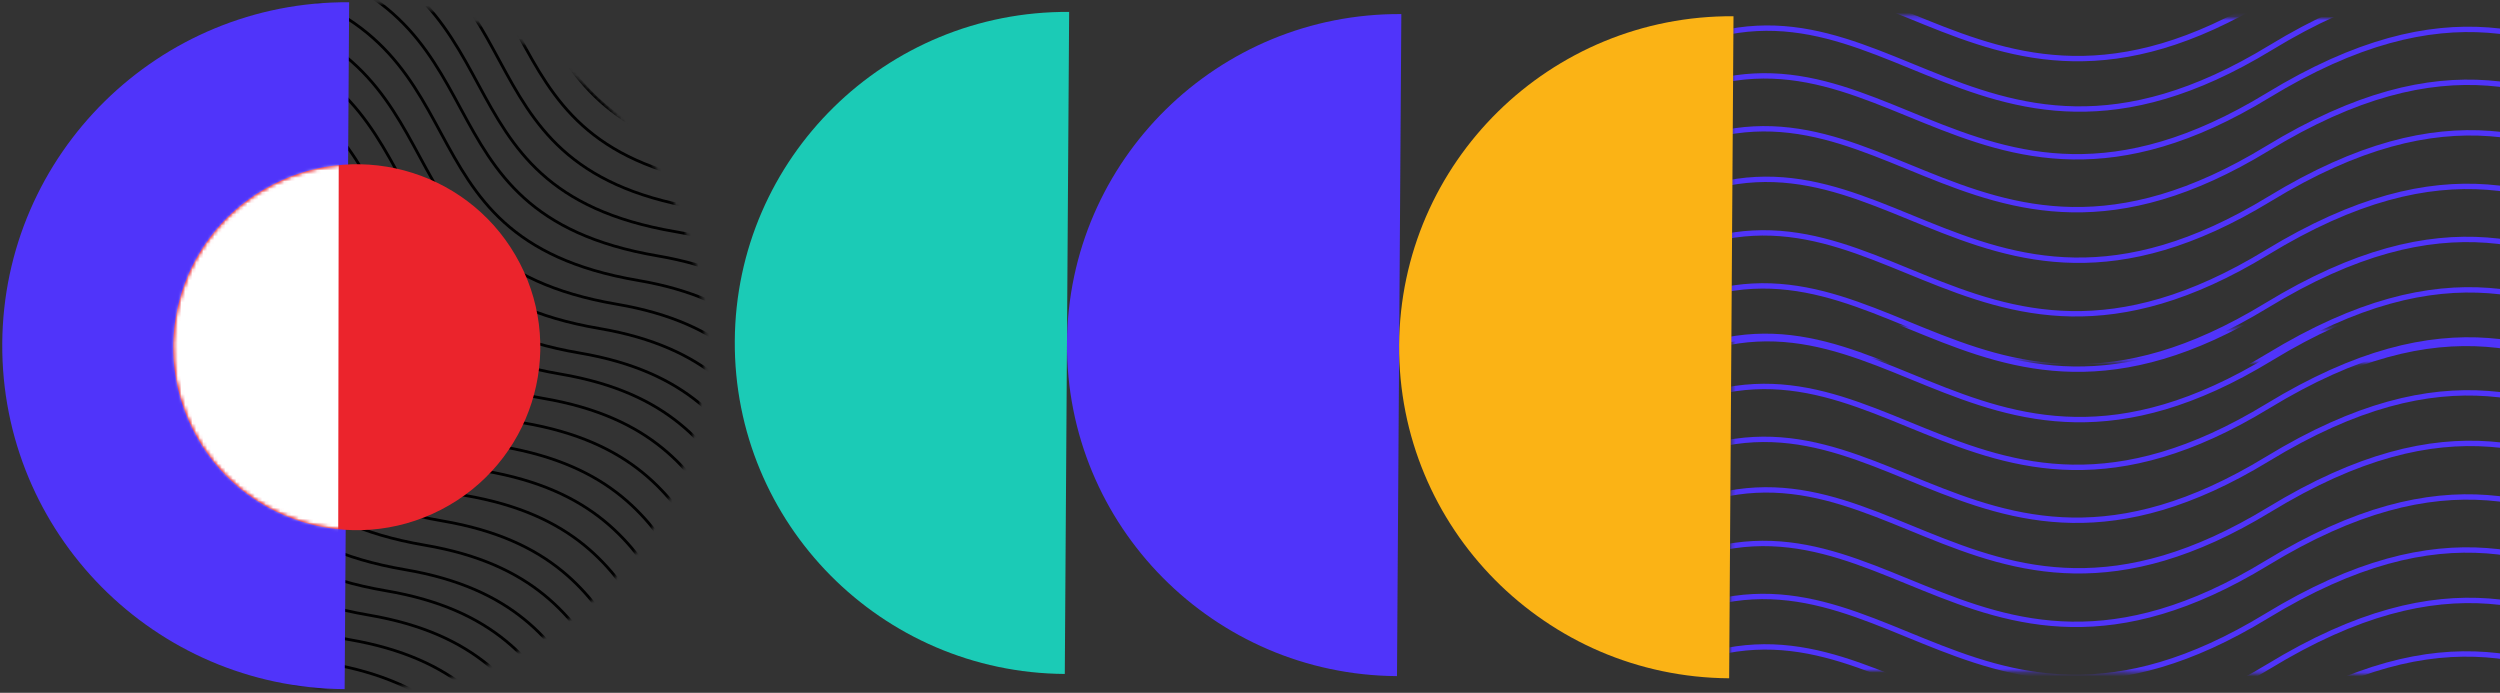 <svg width="682" height="189" viewBox="0 0 682 189" fill="none" xmlns="http://www.w3.org/2000/svg">
<rect x="0" y="0" width="682" height="189" fill="#333333" stroke="none"/>
<mask id="mask0_11628_27026" style="mask-type:alpha" maskUnits="userSpaceOnUse" x="472" y="4" width="497" height="98">
<rect x="472" y="98.033" width="94.035" height="495.49" transform="rotate(-89.625 472 98.033)" fill="#C4C4C4"/>
</mask>
<g mask="url(#mask0_11628_27026)">
<path d="M1013.64 123.399C963.649 166.875 925.96 54.484 828.993 108.347C729.27 163.746 715.809 52.203 618.071 111.73C534.313 162.716 510.099 76.82 445.027 117.879" stroke="#5034FA" stroke-width="1.467" stroke-miterlimit="10"/>
<path d="M1013.92 80.561C963.929 124.043 926.241 11.652 829.274 65.516C729.551 120.908 716.09 9.371 618.351 68.898C534.594 119.884 510.38 33.988 445.308 75.047" stroke="#5034FA" stroke-width="1.467" stroke-miterlimit="10"/>
<path d="M1013.83 95.027C963.834 138.509 926.146 26.118 829.179 79.981C729.456 135.38 715.995 23.837 618.256 83.364C534.499 134.35 510.284 48.454 445.213 89.513" stroke="#5034FA" stroke-width="1.467" stroke-miterlimit="10"/>
<path d="M1014.4 108.785C964.403 152.267 926.715 39.876 829.747 93.739C730.025 149.131 716.556 37.595 618.817 97.122C535.06 148.108 510.846 62.212 445.782 103.271" stroke="#5034FA" stroke-width="1.467" stroke-miterlimit="10"/>
<path d="M1014.2 37.73C964.209 81.212 926.521 -31.179 829.554 22.685C729.831 78.077 716.37 -33.466 618.631 26.067C534.874 77.053 510.659 -8.843 445.588 32.217" stroke="#5034FA" stroke-width="1.467" stroke-miterlimit="10"/>
<path d="M1014.11 52.162C964.115 95.644 926.427 -16.747 829.459 37.117C729.737 92.508 716.276 -19.028 618.537 40.499C534.779 91.485 510.565 5.589 445.494 46.648" stroke="#5034FA" stroke-width="1.467" stroke-miterlimit="10"/>
<path d="M1014.68 65.951C964.683 109.434 926.995 -2.958 830.028 50.906C730.305 106.298 716.836 -5.245 619.098 54.288C535.34 105.274 511.126 19.378 446.062 60.438" stroke="#5034FA" stroke-width="1.467" stroke-miterlimit="10"/>
<path d="M1014.47 -3.516C964.48 39.966 926.791 -72.425 829.824 -18.561C730.101 36.83 716.641 -74.713 618.902 -15.179C535.144 35.807 510.93 -50.089 445.858 -9.03" stroke="#5034FA" stroke-width="1.467" stroke-miterlimit="10"/>
<path d="M1014.38 10.947C964.384 54.43 926.696 -57.962 829.729 -4.098C730.006 51.294 716.545 -60.242 618.806 -0.715C535.049 50.271 510.835 -35.625 445.763 5.434" stroke="#5034FA" stroke-width="1.467" stroke-miterlimit="10"/>
<path d="M1014.95 24.705C964.953 68.187 927.265 -44.204 830.298 9.66C730.575 65.052 717.107 -46.491 619.368 13.042C535.61 64.028 511.396 -21.867 446.332 19.192" stroke="#5034FA" stroke-width="1.467" stroke-miterlimit="10"/>
</g>
<mask id="mask1_11628_27026" style="mask-type:alpha" maskUnits="userSpaceOnUse" x="472" y="88" width="497" height="98">
<rect x="472" y="182.757" width="94.035" height="495.49" transform="rotate(-89.625 472 182.757)" fill="#C4C4C4"/>
</mask>
<g mask="url(#mask1_11628_27026)">
<path d="M1013.64 208.123C963.649 251.598 925.96 139.207 828.993 193.071C729.27 248.469 715.809 136.926 618.071 196.453C534.313 247.439 510.099 161.543 445.027 202.602" stroke="#5034FA" stroke-width="1.467" stroke-miterlimit="10"/>
<path d="M1013.92 165.284C963.929 208.766 926.241 96.375 829.274 150.239C729.551 205.631 716.09 94.095 618.351 153.621C534.594 204.608 510.38 118.712 445.308 159.771" stroke="#5034FA" stroke-width="1.467" stroke-miterlimit="10"/>
<path d="M1013.83 179.75C963.834 223.232 926.146 110.841 829.179 164.705C729.456 220.103 715.995 108.56 618.256 168.087C534.499 219.073 510.284 133.177 445.213 174.236" stroke="#5034FA" stroke-width="1.467" stroke-miterlimit="10"/>
<path d="M1014.4 193.508C964.403 236.99 926.715 124.599 829.747 178.463C730.025 233.854 716.556 122.318 618.817 181.845C535.06 232.831 510.846 146.935 445.782 187.994" stroke="#5034FA" stroke-width="1.467" stroke-miterlimit="10"/>
<path d="M1014.2 122.453C964.209 165.935 926.521 53.544 829.554 107.408C729.831 162.8 716.37 51.257 618.631 110.79C534.874 161.777 510.659 75.881 445.588 116.94" stroke="#5034FA" stroke-width="1.467" stroke-miterlimit="10"/>
<path d="M1014.11 136.885C964.115 180.367 926.427 67.976 829.459 121.84C729.737 177.232 716.276 65.695 618.537 125.222C534.779 176.208 510.565 90.312 445.494 131.372" stroke="#5034FA" stroke-width="1.467" stroke-miterlimit="10"/>
<path d="M1014.68 150.675C964.683 194.157 926.995 81.766 830.028 135.629C730.305 191.021 716.836 79.478 619.098 139.012C535.34 189.998 511.126 104.102 446.062 145.161" stroke="#5034FA" stroke-width="1.467" stroke-miterlimit="10"/>
<path d="M1014.47 81.207C964.48 124.689 926.791 12.298 829.824 66.162C730.101 121.554 716.641 10.011 618.902 69.544C535.144 120.53 510.93 34.634 445.858 75.694" stroke="#5034FA" stroke-width="1.467" stroke-miterlimit="10"/>
<path d="M1014.38 95.671C964.385 139.153 926.697 26.762 829.729 80.626C730.007 136.017 716.546 24.481 618.807 84.008C535.049 134.994 510.835 49.098 445.764 90.157" stroke="#5034FA" stroke-width="1.467" stroke-miterlimit="10"/>
<path d="M1014.95 109.428C964.953 152.911 927.265 40.52 830.298 94.383C730.575 149.775 717.107 38.232 619.368 97.766C535.61 148.752 511.396 62.856 446.332 103.915" stroke="#5034FA" stroke-width="1.467" stroke-miterlimit="10"/>
</g>
<path fill-rule="evenodd" clip-rule="evenodd" d="M381.098 184.444C381.098 184.444 381.098 184.444 381.098 184.444C331.05 184.118 290.744 143.424 291.072 93.551C291.399 43.678 332.237 3.513 382.284 3.84C382.284 3.84 382.284 3.84 382.284 3.84L381.098 184.444Z" fill="#5034FA"/>
<path fill-rule="evenodd" clip-rule="evenodd" d="M290.475 183.853C290.475 183.853 290.475 183.853 290.475 183.853C240.428 183.527 200.122 142.832 200.449 92.96C200.777 43.087 241.614 2.922 291.662 3.249C291.662 3.249 291.662 3.249 291.662 3.249L290.475 183.853Z" fill="#1BCBB6"/>
<path fill-rule="evenodd" clip-rule="evenodd" d="M562.926 95.153C562.926 95.21 562.925 95.267 562.925 95.324C562.925 95.381 562.924 95.439 562.924 95.496L562.926 95.153ZM471.713 185.035C421.665 184.709 381.359 144.015 381.687 94.142C382.015 44.269 422.852 4.104 472.899 4.431L471.713 185.035Z" fill="#FBB315"/>
<mask id="mask2_11628_27026" style="mask-type:alpha" maskUnits="userSpaceOnUse" x="4" y="0" width="189" height="189">
<ellipse cx="93.692" cy="94.02" rx="93.692" ry="94.02" transform="matrix(0.007 -1 1 0.007 3.681 187.408)" fill="#FEBB37"/>
</mask>
<g mask="url(#mask2_11628_27026)">
<mask id="mask3_11628_27026" style="mask-type:alpha" maskUnits="userSpaceOnUse" x="-19" y="-12" width="223" height="219">
<rect width="217.319" height="220.313" transform="matrix(-0.007 1 -1 -0.007 203.333 -10.514)" fill="white"/>
</mask>
<g mask="url(#mask3_11628_27026)">
<path d="M-171.799 102.701C-131.456 102.919 -152.03 168.497 -84.484 182.653C-15.018 197.212 -47.442 252.804 22.48 264.713C82.392 274.931 64.366 323.23 111.42 330.516" stroke="black" stroke-width="0.769" stroke-miterlimit="10"/>
<path d="M-167.009 96.083C-126.666 96.301 -147.241 161.879 -79.694 176.035C-10.229 190.594 -42.652 246.191 27.273 258.098C87.185 268.315 69.159 316.615 116.209 323.898" stroke="black" stroke-width="0.769" stroke-miterlimit="10"/>
<path d="M-83.785 -6.613C-43.445 -6.392 -64.019 59.186 3.527 73.342C72.995 87.898 40.569 143.492 110.491 155.402C170.403 165.619 152.377 213.919 199.431 221.205" stroke="black" stroke-width="0.769" stroke-miterlimit="10"/>
<path d="M-78.404 -13.298C-38.063 -13.076 -58.638 52.502 8.909 66.657C78.376 81.213 45.95 136.808 115.873 148.718C175.784 158.935 157.758 207.235 204.812 214.52" stroke="black" stroke-width="0.769" stroke-miterlimit="10"/>
<path d="M-73.617 -19.91C-33.273 -19.691 -53.848 45.887 13.699 60.042C83.164 74.601 50.744 130.196 120.666 142.106C180.578 152.323 162.552 200.623 209.602 207.905" stroke="black" stroke-width="0.769" stroke-miterlimit="10"/>
<path d="M-99.133 12.448C-58.792 12.67 -79.367 78.247 -11.82 92.403C57.648 106.959 25.221 162.554 95.144 174.463C155.055 184.681 137.029 232.981 184.083 240.266" stroke="black" stroke-width="0.769" stroke-miterlimit="10"/>
<path d="M-93.751 5.762C-53.411 5.984 -73.985 71.561 -6.438 85.717C63.029 100.273 30.603 155.868 100.526 167.778C160.437 177.995 142.413 226.292 189.465 233.58" stroke="black" stroke-width="0.769" stroke-miterlimit="10"/>
<path d="M-88.963 -0.85C-48.62 -0.631 -69.195 64.947 -1.648 79.102C67.819 93.658 35.397 149.256 105.319 161.166C165.231 171.383 147.205 219.683 194.255 226.965" stroke="black" stroke-width="0.769" stroke-miterlimit="10"/>
<path d="M-115.071 32.244C-74.728 32.462 -95.303 98.04 -27.756 112.196C41.709 126.755 9.285 182.346 79.208 194.256C139.119 204.473 121.093 252.773 168.147 260.059" stroke="black" stroke-width="0.769" stroke-miterlimit="10"/>
<path d="M-109.689 25.559C-69.346 25.778 -89.92 91.356 -22.373 105.511C47.094 120.067 14.668 175.662 84.59 187.572C144.502 197.789 126.476 246.089 173.53 253.374" stroke="black" stroke-width="0.769" stroke-miterlimit="10"/>
<path d="M-104.899 18.941C-64.556 19.16 -85.131 84.737 -17.584 98.893C51.881 113.452 19.461 169.047 89.383 180.957C149.295 191.174 131.269 239.474 178.319 246.756" stroke="black" stroke-width="0.769" stroke-miterlimit="10"/>
<path d="M-131.007 52.036C-90.664 52.255 -111.238 117.832 -43.691 131.988C25.774 146.547 -6.653 202.142 63.273 214.048C123.184 224.266 105.158 272.566 152.212 279.851" stroke="black" stroke-width="0.769" stroke-miterlimit="10"/>
<path d="M-125.637 45.367C-85.294 45.585 -105.869 111.163 -38.322 125.318C31.143 139.877 -1.281 195.469 68.642 207.379C128.554 217.596 110.528 265.896 157.582 273.182" stroke="black" stroke-width="0.769" stroke-miterlimit="10"/>
<path d="M-120.835 38.735C-80.492 38.954 -101.066 104.532 -33.519 118.687C35.946 133.246 3.523 188.844 73.448 200.751C133.36 210.968 115.334 259.268 162.384 266.55" stroke="black" stroke-width="0.769" stroke-miterlimit="10"/>
<path d="M-146.354 71.099C-106.011 71.318 -126.586 136.896 -59.039 151.051C10.426 165.61 -22 221.205 47.925 233.112C107.836 243.329 89.81 291.629 136.864 298.914" stroke="black" stroke-width="0.769" stroke-miterlimit="10"/>
<path d="M-140.972 64.413C-100.629 64.632 -121.204 130.21 -53.657 144.365C15.808 158.924 -16.616 214.516 53.307 226.426C113.219 236.643 95.193 284.943 142.247 292.228" stroke="black" stroke-width="0.769" stroke-miterlimit="10"/>
<path d="M-136.182 57.794C-95.839 58.012 -116.413 123.59 -48.867 137.745C20.599 152.304 -11.824 207.902 58.101 219.809C118.013 230.026 99.987 278.326 147.037 285.608" stroke="black" stroke-width="0.769" stroke-miterlimit="10"/>
<path d="M-162.29 90.89C-121.947 91.108 -142.524 156.689 -74.975 170.842C-5.51 185.401 -37.937 240.996 31.989 252.902C91.9 263.12 73.876 311.416 120.93 318.702" stroke="black" stroke-width="0.769" stroke-miterlimit="10"/>
<path d="M-156.907 84.204C-116.564 84.423 -137.139 150 -69.592 164.156C-0.127 178.715 -32.554 234.31 37.371 246.216C97.283 256.434 79.257 304.733 126.311 312.019" stroke="black" stroke-width="0.769" stroke-miterlimit="10"/>
<path d="M-152.118 77.586C-111.777 77.808 -132.352 143.386 -64.805 157.541C4.662 172.097 -27.76 227.695 42.163 239.605C102.074 249.822 84.05 298.119 131.098 305.404" stroke="black" stroke-width="0.769" stroke-miterlimit="10"/>
<path d="M11.03 -124.375C51.373 -124.157 30.799 -58.579 98.345 -44.423C167.811 -29.864 135.384 25.731 205.309 37.637C265.221 47.855 247.195 96.154 294.249 103.44" stroke="black" stroke-width="0.769" stroke-miterlimit="10"/>
<path d="M16.413 -131.061C56.756 -130.843 36.181 -65.265 103.728 -51.109C173.193 -36.55 140.769 19.041 210.692 30.951C270.603 41.169 252.577 89.468 299.631 96.754" stroke="black" stroke-width="0.769" stroke-miterlimit="10"/>
<path d="M21.203 -137.679C61.546 -137.461 40.971 -71.883 108.518 -57.727C177.983 -43.168 145.561 12.43 215.486 24.336C275.397 34.554 257.371 82.853 304.421 90.136" stroke="black" stroke-width="0.769" stroke-miterlimit="10"/>
<path d="M-4.317 -105.315C36.026 -105.097 15.452 -39.519 82.998 -25.363C152.464 -10.804 120.04 44.787 189.962 56.697C249.873 66.915 231.848 115.214 278.901 122.5" stroke="black" stroke-width="0.769" stroke-miterlimit="10"/>
<path d="M1.065 -112C41.408 -111.781 20.834 -46.203 88.381 -32.048C157.846 -17.489 125.422 38.103 195.345 50.013C255.256 60.23 237.23 108.53 284.284 115.815" stroke="black" stroke-width="0.769" stroke-miterlimit="10"/>
<path d="M5.855 -118.618C46.198 -118.399 25.623 -52.822 93.17 -38.666C162.635 -24.107 130.213 31.491 200.138 43.398C260.049 53.615 242.023 101.915 289.073 109.197" stroke="black" stroke-width="0.769" stroke-miterlimit="10"/>
<path d="M-20.252 -85.521C20.091 -85.302 -0.483 -19.725 67.063 -5.569C136.529 8.99 104.102 64.585 174.027 76.491C233.939 86.709 215.915 135.005 262.969 142.291" stroke="black" stroke-width="0.769" stroke-miterlimit="10"/>
<path d="M-14.87 -92.207C25.473 -91.989 4.898 -26.411 72.445 -12.255C141.91 2.304 109.484 57.899 179.409 69.805C239.32 80.022 221.294 128.322 268.348 135.608" stroke="black" stroke-width="0.769" stroke-miterlimit="10"/>
<path d="M-10.08 -98.825C30.263 -98.607 9.686 -33.026 77.233 -18.871C146.7 -4.315 114.278 51.283 184.2 63.193C244.112 73.41 226.088 121.707 273.136 128.993" stroke="black" stroke-width="0.769" stroke-miterlimit="10"/>
<path d="M-36.194 -65.723C4.147 -65.502 -16.428 0.076 51.119 14.232C120.587 28.788 88.16 84.382 158.083 96.292C217.995 106.509 199.971 154.806 247.023 162.095" stroke="black" stroke-width="0.769" stroke-miterlimit="10"/>
<path d="M-30.807 -72.411C9.536 -72.193 -11.041 -6.612 56.506 7.543C125.974 22.099 93.547 77.694 163.47 89.604C223.381 99.821 205.358 148.118 252.41 155.407" stroke="black" stroke-width="0.769" stroke-miterlimit="10"/>
<path d="M-26.017 -79.031C14.324 -78.809 -6.251 -13.231 61.296 0.924C130.763 15.48 98.341 71.078 168.263 82.988C228.175 93.205 210.149 141.505 257.199 148.787" stroke="black" stroke-width="0.769" stroke-miterlimit="10"/>
<path d="M-51.536 -46.667C-11.195 -46.445 -31.77 19.133 35.777 33.288C105.245 47.844 72.818 103.439 142.741 115.349C202.652 125.566 184.629 173.863 231.68 181.151" stroke="black" stroke-width="0.769" stroke-miterlimit="10"/>
<path d="M-46.153 -53.352C-5.81 -53.133 -26.387 12.448 41.162 26.6C110.627 41.159 78.201 96.754 148.126 108.661C208.038 118.878 190.014 167.175 237.066 174.463" stroke="black" stroke-width="0.769" stroke-miterlimit="10"/>
<path d="M-41.364 -59.971C-1.023 -59.749 -21.598 5.828 45.949 19.984C115.417 34.54 82.994 90.138 152.917 102.047C212.828 112.265 194.802 160.565 241.852 167.847" stroke="black" stroke-width="0.769" stroke-miterlimit="10"/>
<path d="M-67.472 -26.876C-27.131 -26.654 -47.705 38.923 19.841 53.079C89.309 67.635 56.883 123.23 126.805 135.14C186.717 145.357 168.691 193.657 215.745 200.942" stroke="black" stroke-width="0.769" stroke-miterlimit="10"/>
<path d="M-62.09 -33.56C-21.75 -33.339 -42.324 32.239 25.223 46.395C94.69 60.951 62.264 116.545 132.187 128.455C192.098 138.672 174.072 186.972 221.126 194.258" stroke="black" stroke-width="0.769" stroke-miterlimit="10"/>
<path d="M-57.303 -40.174C-16.96 -39.955 -37.535 25.622 30.012 39.778C99.477 54.337 67.057 109.932 136.98 121.842C196.891 132.059 178.865 180.359 225.916 187.641" stroke="black" stroke-width="0.769" stroke-miterlimit="10"/>
<path d="M25.921 -142.869C66.264 -142.65 45.687 -77.069 113.236 -62.917C182.701 -48.358 150.275 7.237 220.2 19.144C280.111 29.361 262.088 77.658 309.142 84.943" stroke="black" stroke-width="0.769" stroke-miterlimit="10"/>
<path d="M31.302 -149.554C71.645 -149.336 51.071 -83.758 118.617 -69.603C188.083 -55.044 155.656 0.551 225.581 12.458C285.493 22.675 267.467 70.975 314.521 78.26" stroke="black" stroke-width="0.769" stroke-miterlimit="10"/>
</g>
</g>
<path fill-rule="evenodd" clip-rule="evenodd" d="M188.65 95.126C188.651 95.056 188.652 94.986 188.652 94.917C188.653 94.847 188.653 94.777 188.653 94.707L188.65 95.126ZM95.249 0.613C43.324 0.275 0.955 41.947 0.615 93.69C0.275 145.434 42.093 187.655 94.018 187.993L95.249 0.613Z" fill="#5034FA"/>
<ellipse cx="50.028" cy="49.929" rx="50.028" ry="49.929" transform="matrix(-0.889 0.458 -0.46 -0.888 164.776 116.145)" fill="#EB242C"/>
<mask id="mask4_11628_27026" style="mask-type:alpha" maskUnits="userSpaceOnUse" x="47" y="44" width="101" height="101">
<ellipse cx="50.028" cy="49.929" rx="50.028" ry="49.929" transform="matrix(-0.889 0.458 -0.46 -0.888 164.775 116.145)" fill="#5034FA"/>
</mask>
<g mask="url(#mask4_11628_27026)">
<mask id="mask5_11628_27026" style="mask-type:alpha" maskUnits="userSpaceOnUse" x="47" y="44" width="101" height="101">
<ellipse cx="50.028" cy="49.929" rx="50.028" ry="49.929" transform="matrix(-0.889 0.458 -0.46 -0.888 164.775 116.145)" fill="#C4C4C4"/>
</mask>
<g mask="url(#mask5_11628_27026)">
<path d="M92.264 150.037L21.646 202.136L-35.407 98.883L92.415 33.888L92.264 150.037Z" fill="white"/>
</g>
</g>
</svg>
